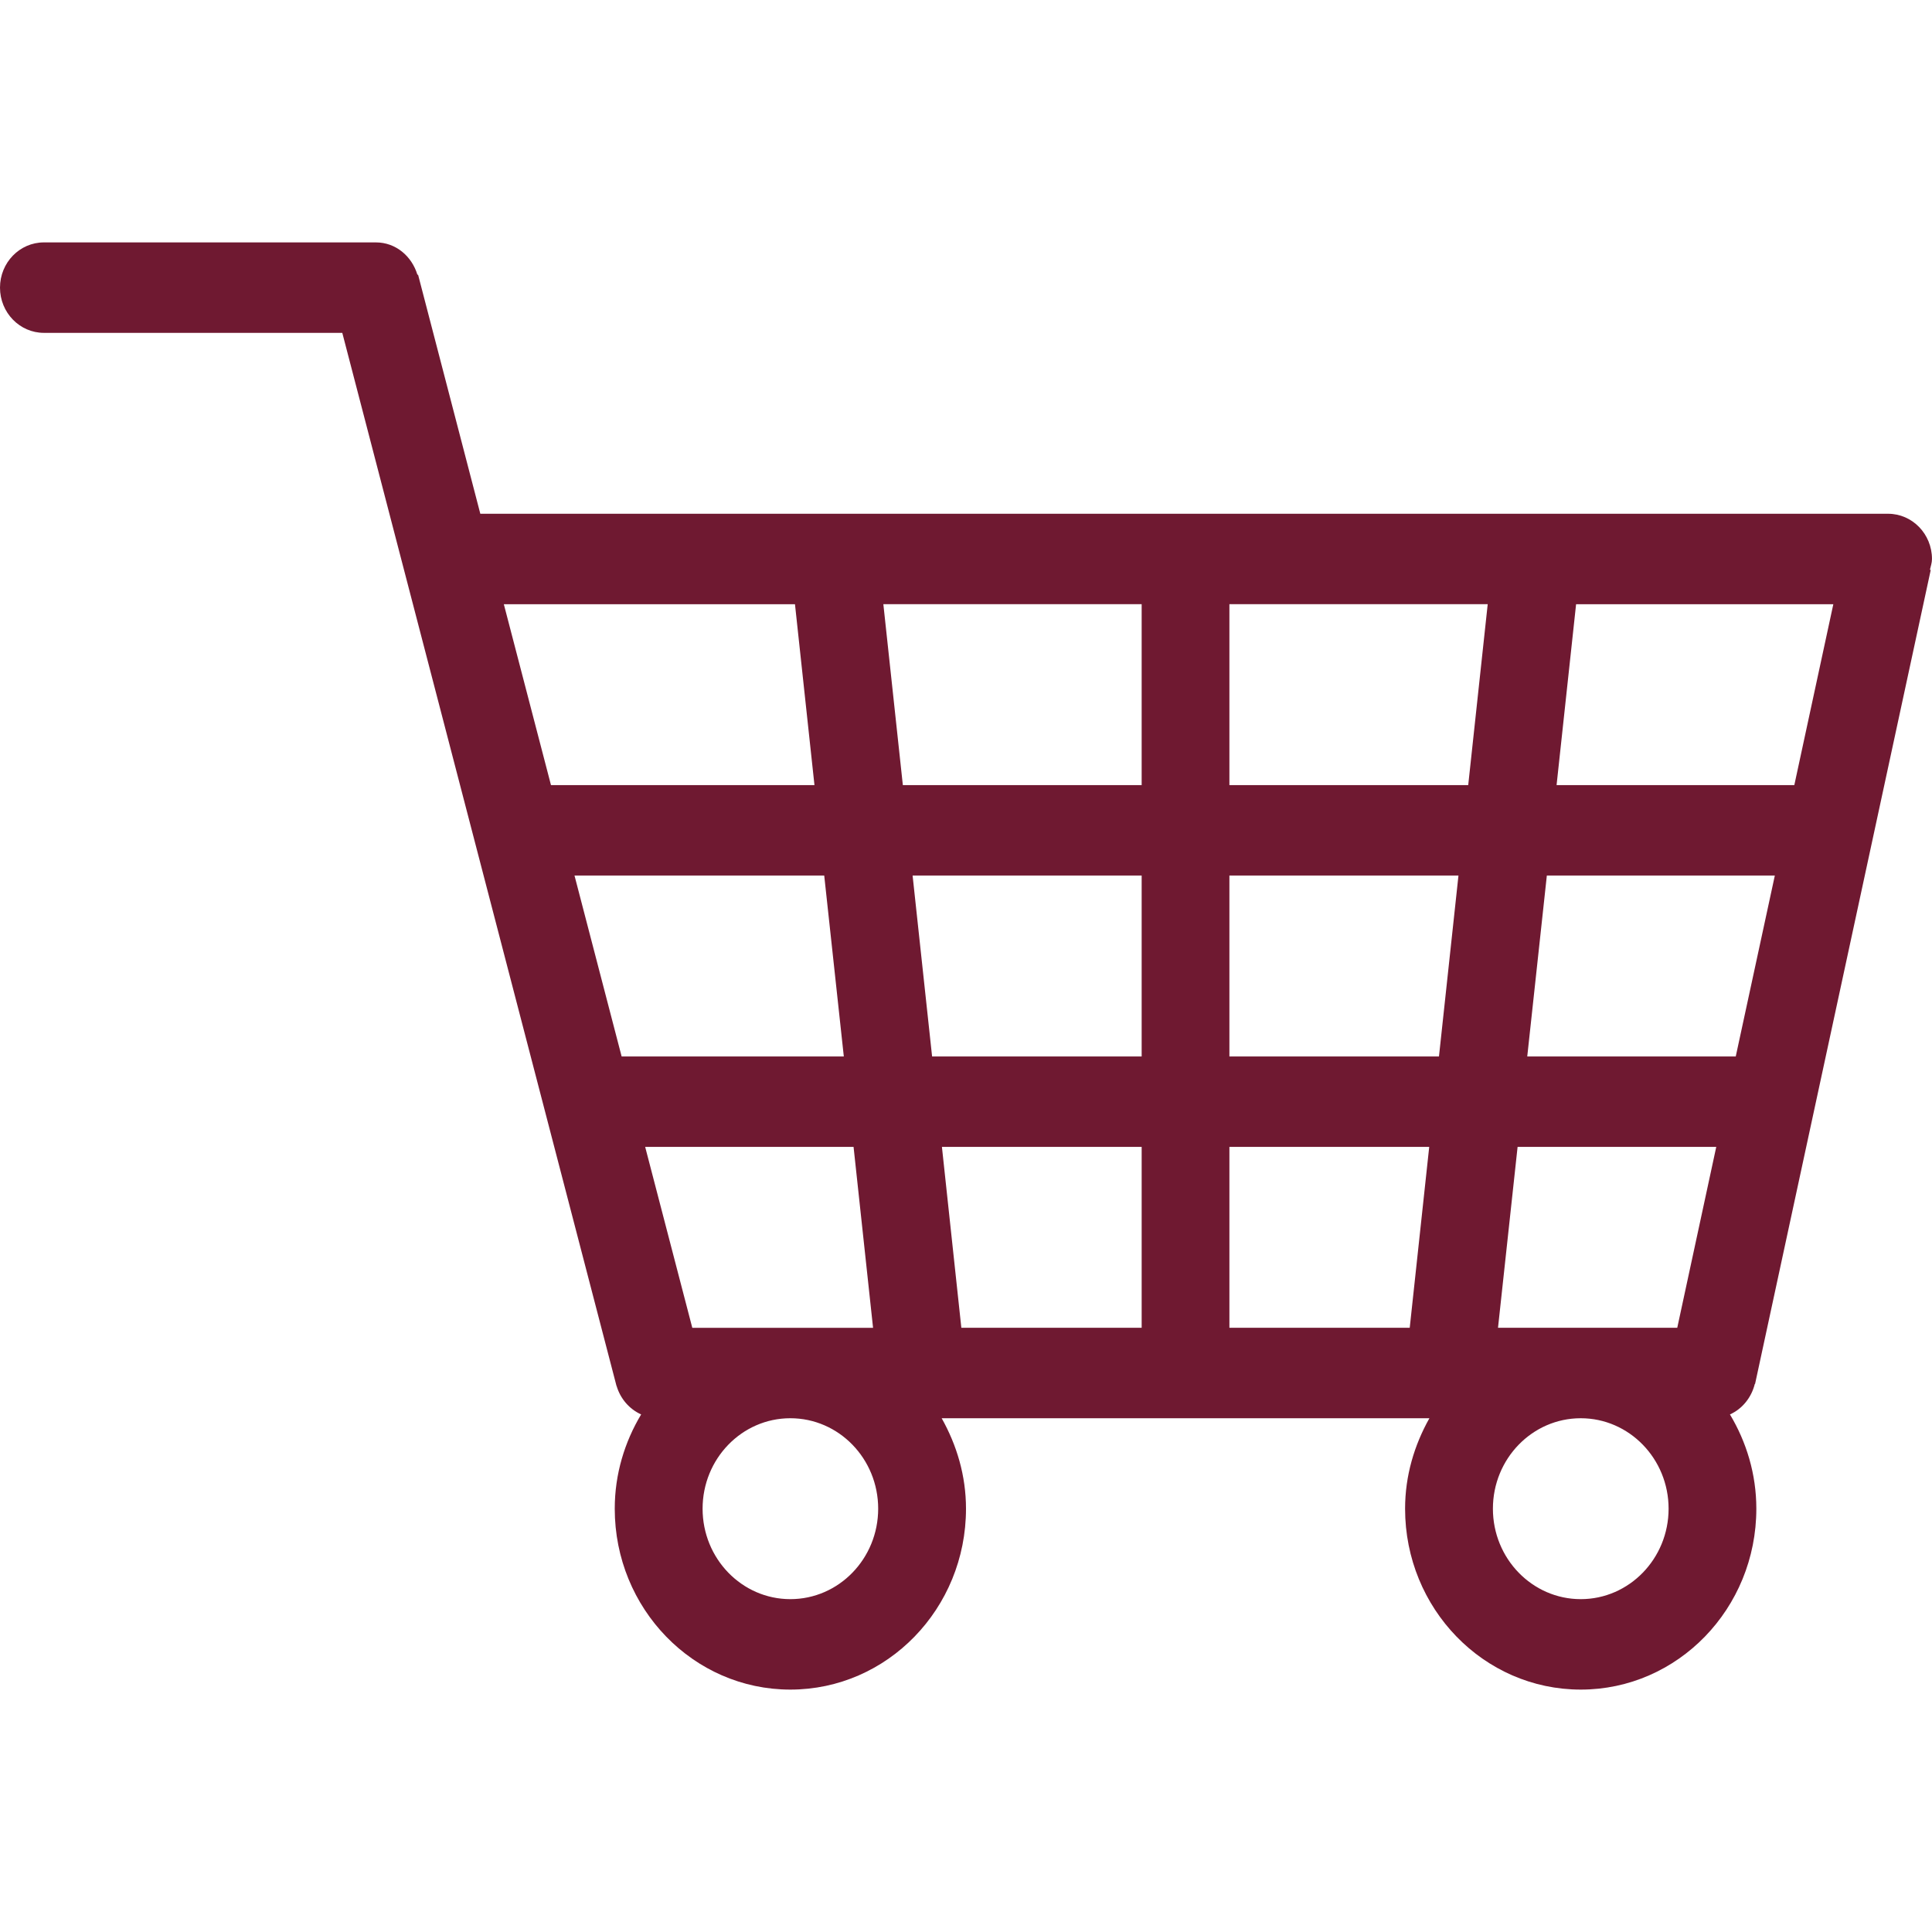 <svg version="1.1" id="Layer_1" xmlns="http://www.w3.org/2000/svg" x="0" y="0" viewBox="0 0 792 792" style="enable-background:new 0 0 792 792" xml:space="preserve"><style>.st0{display:none}.st1{display:inline}.st2{fill:#6abd45}.st4{fill:#6f1931}</style><path d="m626.08 433.08 8.03-74.16h93.46l-16.02 74.16h-85.47zm61.49 111.23h-73.48l8.03-74.16h81.44l-15.99 74.16zm-39.56 111.24c-19.87 0-36.01-16.62-36.01-37.08 0-20.46 16.13-37.08 36.01-37.08 19.87 0 36.01 16.62 36.01 37.08 0 20.46-16.14 37.08-36.01 37.08m-46.13-333.71h-97.9v-74.16h105.89l-7.99 74.16zm-11.99 111.24h-85.91v-74.16h93.9l-7.99 74.16zM577.9 544.31h-73.92v-74.16h81.91l-7.99 74.16zM468.01 321.84h-97.9l-7.99-74.16h105.89v74.16zm0 111.24H382.1l-7.99-74.16h93.9v74.16zm0 111.23h-73.92l-7.96-74.16h81.88v74.16zM323.99 655.55c-19.87 0-35.97-16.62-35.97-37.08 0-20.46 16.1-37.08 35.97-37.08 19.91 0 36.01 16.62 36.01 37.08-.01 20.46-16.1 37.08-36.01 37.08m-59.51-185.39h85.43l7.99 74.16h-74.1l-19.32-74.16zm-9.65-37.08-19.32-74.16h102.37l8.03 74.16h-91.08zm-48.29-185.39h119.35l7.99 74.16H225.87l-19.33-74.16zm439.56 0h105.45l-15.99 74.16H638.1l8-74.16zm73.26 319.64h.11l72.01-333.68-.33-.08c.33-1.46.84-2.86.84-4.42 0-10.24-8.07-18.54-18-18.54H196.9l-25.52-98.03-.26.08c-2.27-7.61-8.87-13.29-17.01-13.29H18c-9.94 0-18 8.29-18 18.54 0 10.24 8.07 18.54 18 18.54h122.32l112.42 431.73h.04c1.54 5.22 5.24 9.48 10.05 11.65-6.75 11.26-10.82 24.44-10.82 38.64 0 40.95 32.23 74.16 71.98 74.16 39.78 0 72.01-33.21 72.01-74.16 0-13.57-3.81-26.12-9.97-37.08h199.94c-6.16 10.96-9.97 23.51-9.97 37.08 0 40.95 32.23 74.16 72.01 74.16 39.75 0 71.98-33.21 71.98-74.16 0-14.2-4.07-27.38-10.82-38.64 5.06-2.28 8.8-6.9 10.19-12.5" style="fill-rule:evenodd;clip-rule:evenodd;fill:#6f1931"/></svg>
